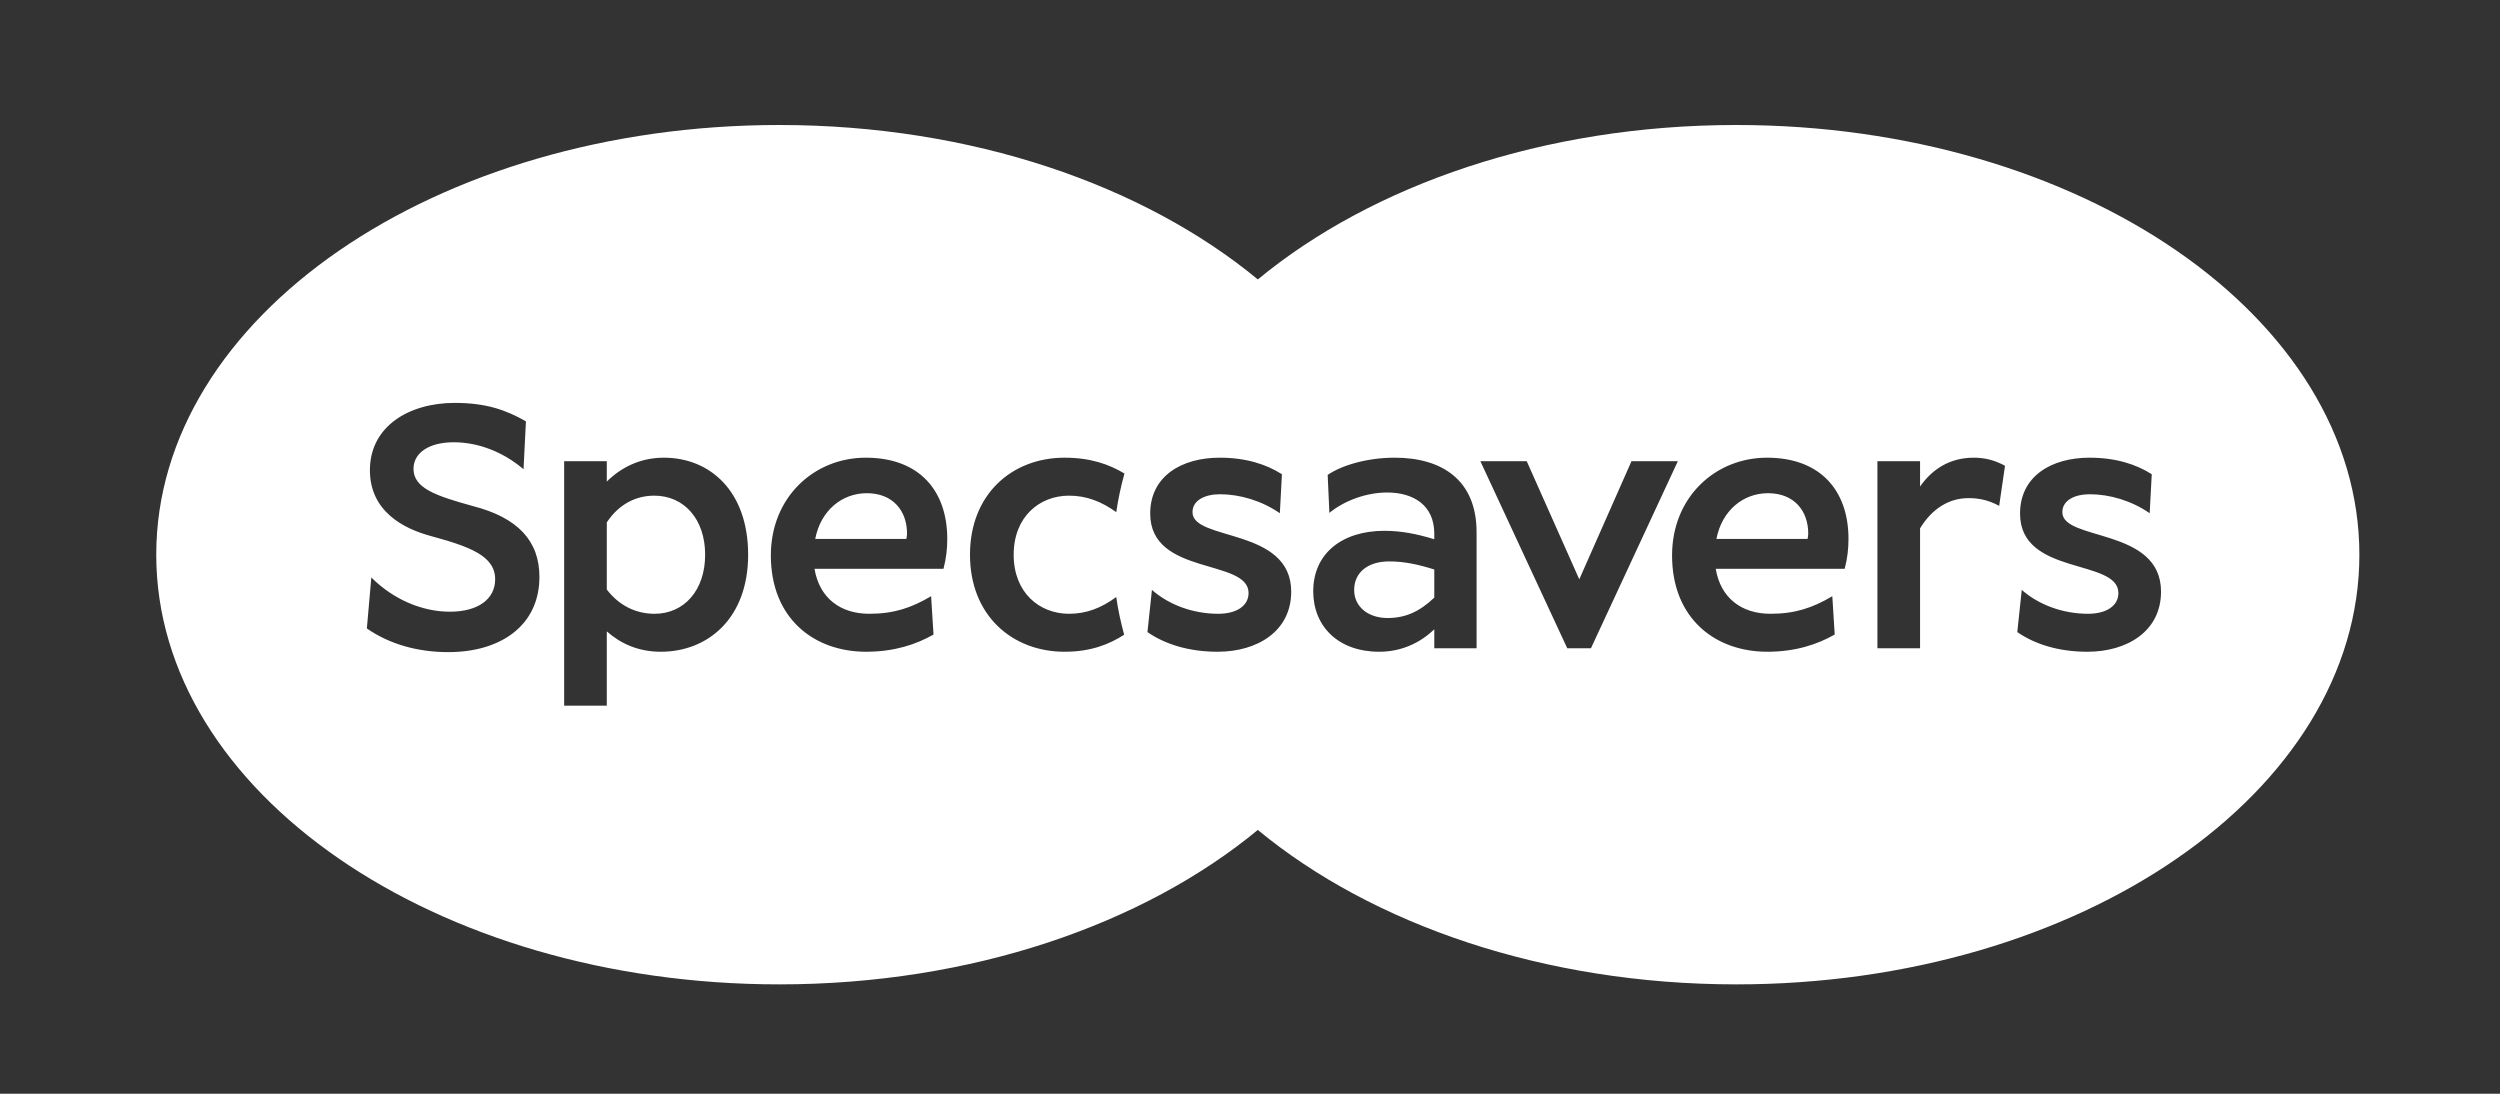 <?xml version="1.0" encoding="utf-8"?>
<svg xmlns="http://www.w3.org/2000/svg" xmlns:xlink="http://www.w3.org/1999/xlink" width="160px" height="70px" viewBox="0 0 160 70" version="1.1">
  <rect x="0" y="0" width="160" height="70" fill="#333333" stroke="none"/>
  <title>Specsavers</title>
  <defs>
    <rect id="path-1" x="0" y="0" width="160" height="70"/>
  </defs>
  <g id="Home" stroke="none" stroke-width="1" fill="none" fill-rule="evenodd">
    <g transform="translate(-871, -762)" id="Specsavers">
      <g transform="translate(871, 762)">
        <mask id="mask-2" fill="white">
          <use xlink:href="#path-1"/>
        </mask>
        <g id="Mask"/>
        <g mask="url(#mask-2)" fill="#FFFFFF" fill-rule="nonzero" id="Combined-Shape">
          <g transform="translate(10, 8)">
            <path d="M101.122,0 C123.147,0 141,12.312 141,27.5 C141,42.688 123.147,55 101.122,55 C88.818,55 77.815,51.157 70.5,45.116 C63.186,51.157 52.183,55 39.878,55 C17.853,55 0,42.688 0,27.5 C0,12.312 17.853,0 39.878,0 C52.183,0 63.186,3.843 70.501,9.884 C77.815,3.843 88.818,0 101.122,0 Z M32.488,21.292 C30.969,21.292 29.737,21.922 28.835,22.822 L28.835,21.517 L26.106,21.517 L26.106,37.162 L28.835,37.162 L28.835,32.407 C29.693,33.173 30.838,33.712 32.29,33.712 C35.306,33.712 37.881,31.575 37.881,27.503 C37.881,23.43 35.437,21.292 32.488,21.292 Z M19.099,17.785 C17.617,17.785 16.267,18.173 15.299,18.879 C14.236,19.655 13.674,20.766 13.674,22.093 C13.674,24.717 15.81,25.836 17.601,26.313 C19.996,26.97 21.69,27.553 21.69,29.073 C21.69,30.353 20.582,31.149 18.796,31.149 C17.007,31.149 15.186,30.362 13.799,28.991 L13.765,28.957 L13.48,32.208 L13.478,32.221 L13.49,32.229 C14.913,33.215 16.71,33.736 18.689,33.736 C20.359,33.736 21.789,33.318 22.824,32.527 C23.936,31.677 24.523,30.43 24.523,28.919 C24.523,26.61 23.132,25.129 20.271,24.39 C17.902,23.735 16.464,23.248 16.464,22.005 C16.464,20.972 17.473,20.305 19.034,20.305 C20.593,20.305 22.168,20.908 23.47,22.001 L23.506,22.03 L23.659,18.98 L23.66,18.965 L23.647,18.958 C22.398,18.253 21.147,17.785 19.099,17.785 Z M123.728,21.292 C121.307,21.292 119.283,22.462 119.283,24.87 C119.283,28.874 125.577,27.728 125.577,29.955 C125.577,30.787 124.785,31.282 123.64,31.282 C122.034,31.282 120.493,30.72 119.392,29.753 L119.107,32.453 C120.207,33.217 121.726,33.712 123.596,33.712 C126.127,33.712 128.306,32.407 128.306,29.865 C128.306,25.747 121.99,26.648 121.99,24.78 C121.99,24.015 122.782,23.632 123.75,23.632 C125.005,23.632 126.413,24.037 127.58,24.847 L127.712,22.35 C126.722,21.72 125.423,21.292 123.728,21.292 Z M45.409,21.292 C42.108,21.292 39.334,23.812 39.334,27.548 C39.334,31.575 42.086,33.712 45.431,33.712 C47.236,33.712 48.644,33.24 49.745,32.61 L49.591,30.157 C48.336,30.9 47.214,31.282 45.629,31.282 C43.78,31.282 42.438,30.27 42.129,28.402 L50.383,28.402 C50.559,27.728 50.625,27.12 50.625,26.49 C50.625,23.407 48.842,21.292 45.409,21.292 Z M103.086,21.292 C99.785,21.292 97.012,23.812 97.012,27.548 C97.012,31.575 99.763,33.712 103.108,33.712 C104.913,33.712 106.321,33.24 107.421,32.61 L107.268,30.157 C106.013,30.9 104.89,31.282 103.306,31.282 C101.458,31.282 100.115,30.27 99.807,28.402 L108.06,28.402 C108.236,27.728 108.303,27.12 108.303,26.49 C108.303,23.407 106.52,21.292 103.086,21.292 Z M58.132,21.292 C54.786,21.292 52.079,23.61 52.079,27.503 C52.079,31.395 54.786,33.712 58.132,33.712 C59.815,33.712 60.989,33.236 61.947,32.623 C61.73,31.83 61.555,31.026 61.44,30.21 C60.497,30.905 59.539,31.282 58.418,31.282 C56.525,31.282 54.875,29.933 54.875,27.503 C54.875,25.072 56.525,23.722 58.418,23.722 C59.54,23.722 60.498,24.1 61.441,24.778 C61.56,23.942 61.74,23.118 61.965,22.305 C60.989,21.721 59.805,21.292 58.132,21.292 Z M79.263,21.292 C77.481,21.292 75.851,21.787 74.971,22.395 L75.081,24.825 C76.094,23.992 77.524,23.52 78.779,23.52 C80.452,23.52 81.794,24.33 81.794,26.153 L81.794,26.512 C80.628,26.153 79.637,25.972 78.603,25.972 C75.874,25.972 74.047,27.435 74.047,29.842 C74.047,32.092 75.653,33.712 78.272,33.712 C79.681,33.712 80.891,33.15 81.794,32.273 L81.794,33.487 L84.501,33.487 L84.501,26.062 C84.501,22.732 82.3,21.292 79.263,21.292 Z M68.059,21.292 C65.638,21.292 63.613,22.462 63.613,24.87 C63.613,28.874 69.908,27.728 69.908,29.955 C69.908,30.787 69.116,31.282 67.971,31.282 C66.364,31.282 64.824,30.72 63.723,29.753 L63.437,32.453 C64.538,33.217 66.056,33.712 67.927,33.712 C70.458,33.712 72.637,32.407 72.637,29.865 C72.637,25.747 66.32,26.648 66.32,24.78 C66.32,24.015 67.113,23.632 68.081,23.632 C69.335,23.632 70.744,24.037 71.911,24.847 L72.043,22.35 C71.052,21.72 69.754,21.292 68.059,21.292 Z M116.318,21.292 C114.777,21.292 113.655,22.035 112.884,23.137 L112.884,21.517 L110.155,21.517 L110.155,33.487 L112.884,33.487 L112.884,25.815 C113.677,24.51 114.777,23.88 115.988,23.88 C116.67,23.88 117.286,24.015 117.947,24.375 L118.321,21.81 C117.704,21.472 117.067,21.292 116.318,21.292 Z M87.711,21.517 L84.744,21.517 L90.304,33.487 L91.821,33.487 L97.382,21.517 L94.415,21.517 L91.074,29.077 L87.711,21.517 Z M78.91,27.93 C79.88,27.93 80.803,28.133 81.794,28.448 L81.794,30.248 C80.847,31.148 79.946,31.553 78.801,31.553 C77.591,31.553 76.666,30.855 76.666,29.753 C76.666,28.673 77.502,27.93 78.91,27.93 Z M31.872,23.722 C33.787,23.722 35.129,25.23 35.129,27.503 C35.129,29.775 33.787,31.282 31.894,31.282 C30.705,31.282 29.627,30.765 28.835,29.73 L28.835,25.432 C29.627,24.24 30.727,23.722 31.872,23.722 Z M45.475,23.565 C47.148,23.565 48.05,24.69 48.05,26.153 C48.05,26.287 48.028,26.377 48.006,26.49 L42.174,26.49 C42.526,24.667 43.89,23.565 45.475,23.565 Z M103.152,23.565 C104.825,23.565 105.727,24.69 105.727,26.153 C105.727,26.287 105.705,26.377 105.684,26.49 L99.851,26.49 C100.203,24.667 101.567,23.565 103.152,23.565 Z"/>
          </g>
        </g>
      </g>
    </g>
  </g>
</svg>